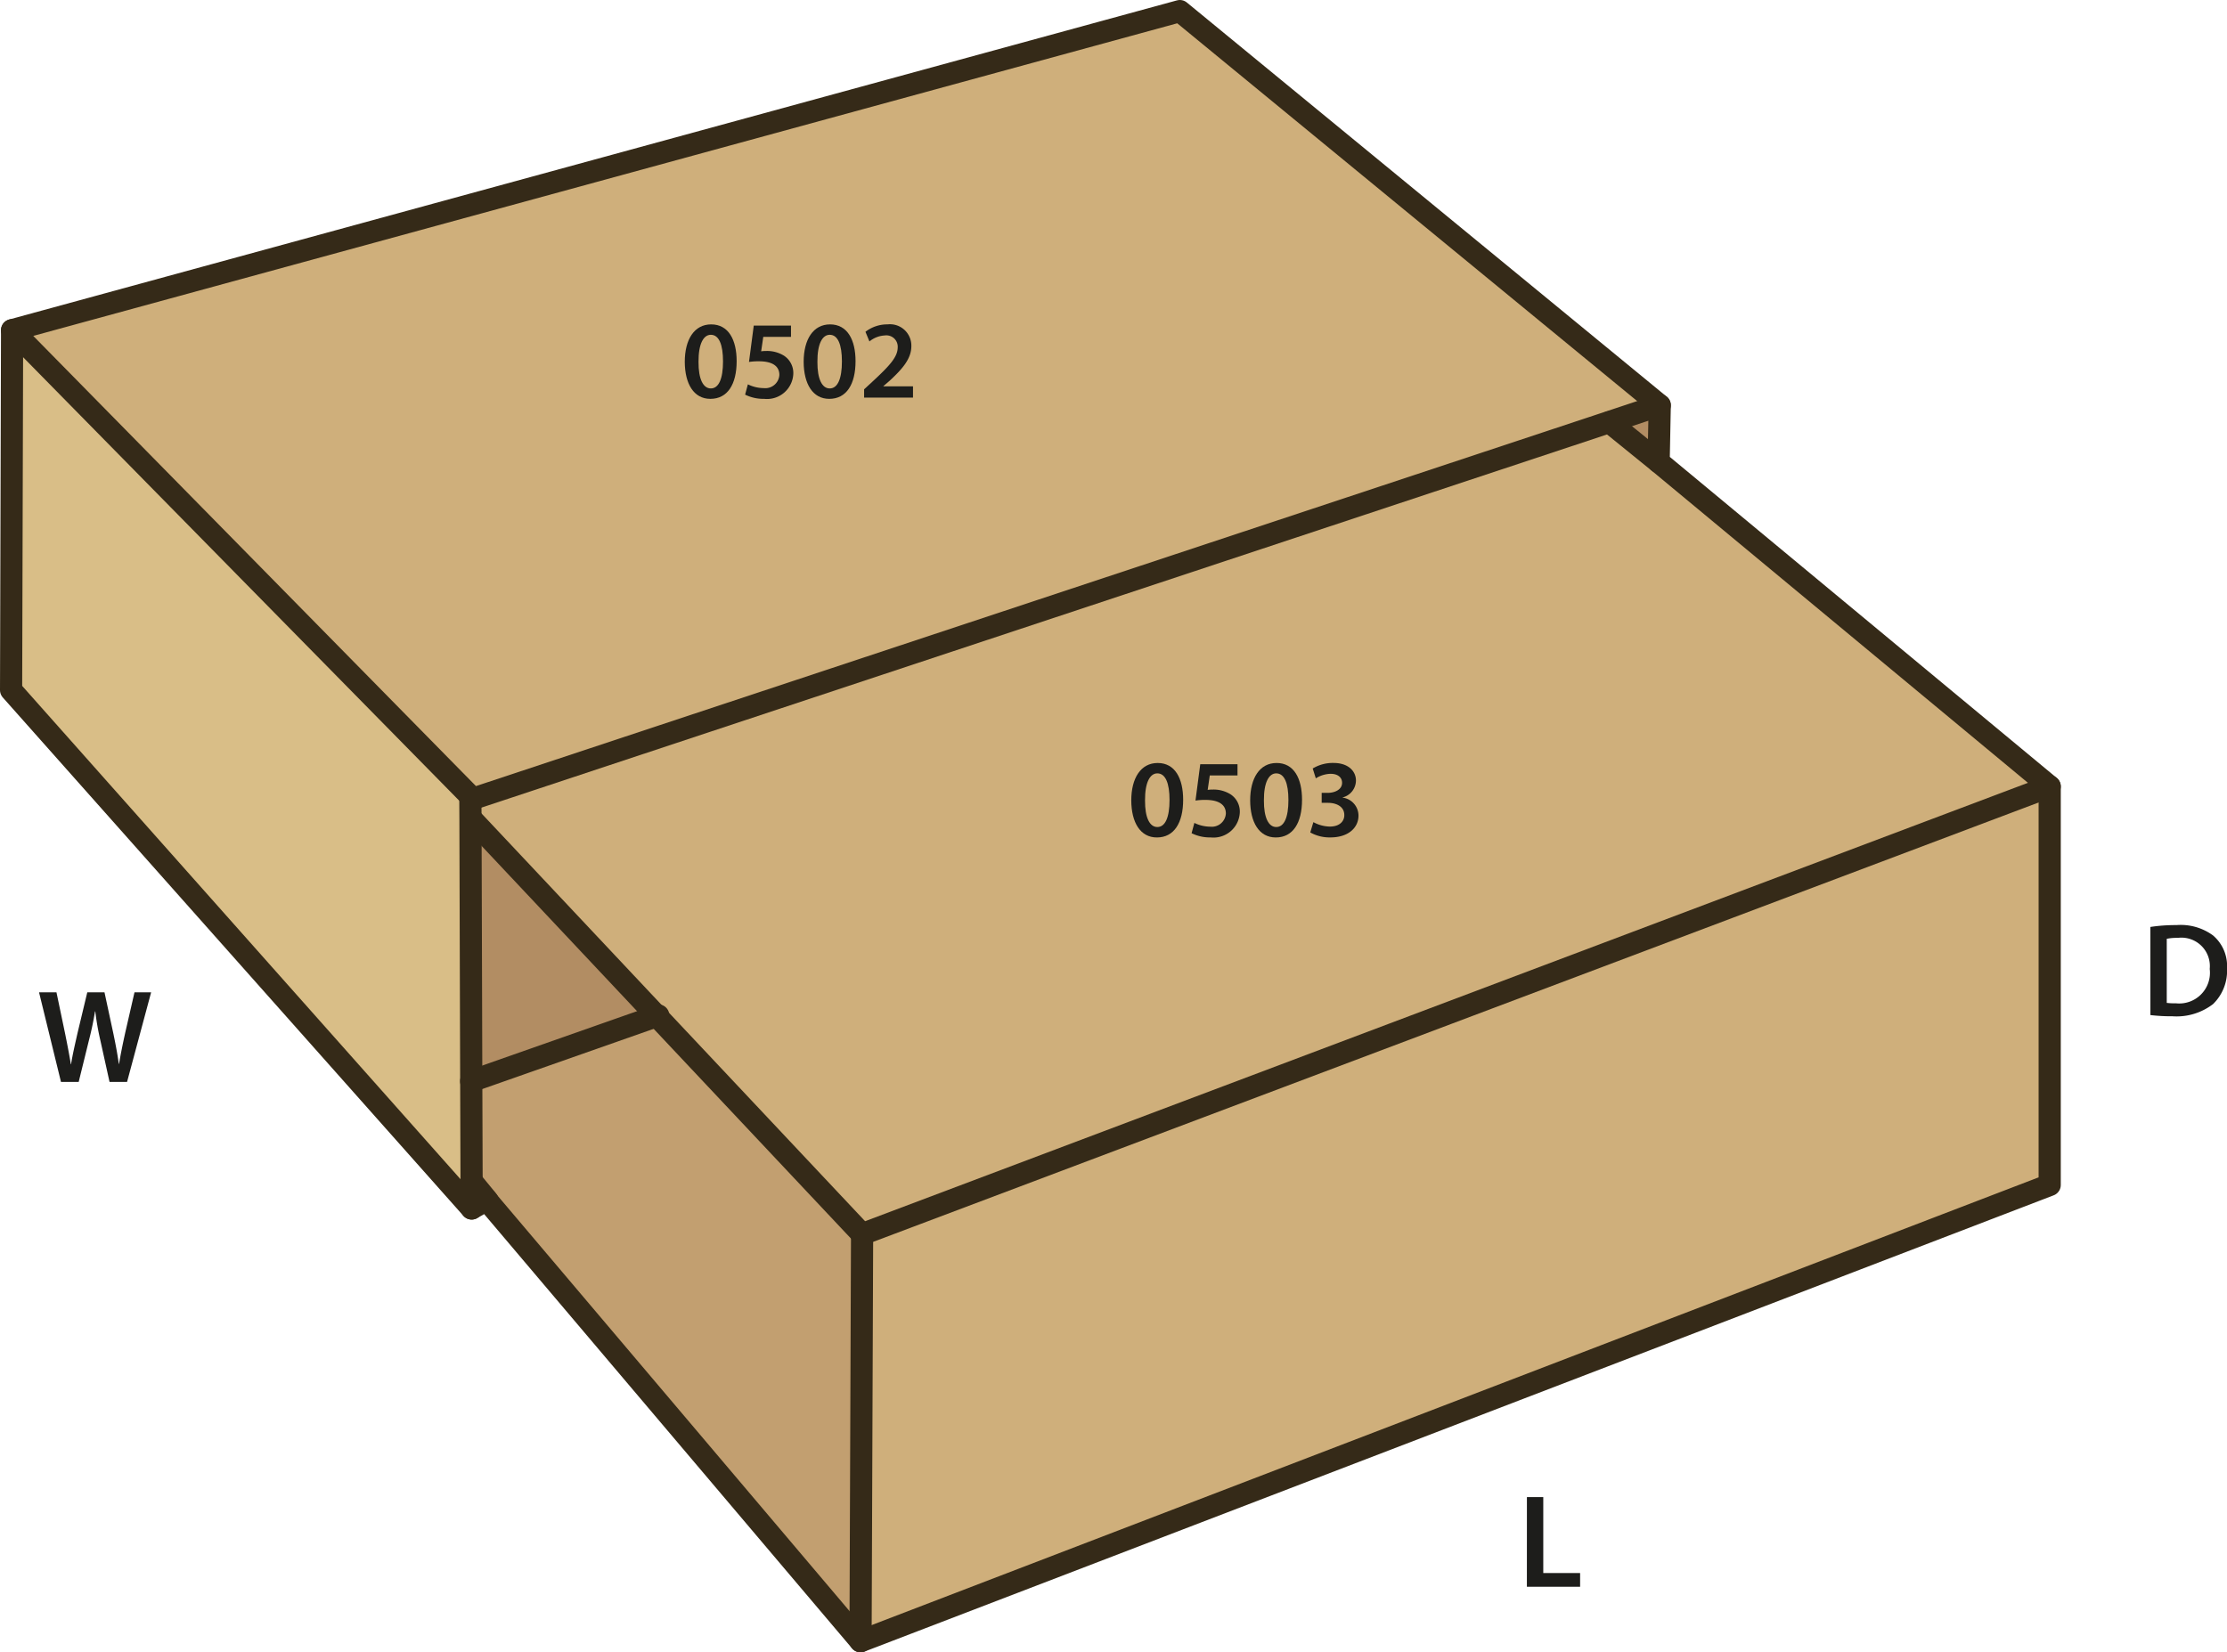 <svg id="Layer_1" data-name="Layer 1" xmlns="http://www.w3.org/2000/svg" viewBox="0 0 200.797 149.02"><defs><style>.cls-1{fill:#cfaf7b;}.cls-2{fill:#b28d63;}.cls-3{fill:#c29f70;}.cls-4{fill:#d9be87;}.cls-5{fill:none;stroke:#352a18;stroke-linecap:round;stroke-linejoin:round;stroke-width:2px;}.cls-6{fill:#1d1d1b;}</style></defs><polygon class="cls-1" points="184.81 70.93 184.81 106.87 77.59 148.02 77.73 111.31 184.81 70.93"/><polygon class="cls-2" points="149.65 36.55 149.55 41.67 145.12 38.08 145.11 38.06 149.65 36.55"/><polygon class="cls-1" points="42.64 72.04 145.11 38.06 145.12 38.08 149.55 41.67 184.81 70.93 77.73 111.31 59.22 91.63 42.51 73.86 42.42 73.86 42.41 72.14 42.58 71.98 42.64 72.04"/><polygon class="cls-1" points="145.11 38.06 42.64 72.04 42.58 71.98 1.09 29.78 106.38 1 149.65 36.55 145.11 38.06"/><polygon class="cls-3" points="77.73 111.31 77.59 148.02 43.88 108.22 43.9 108.2 42.57 106.58 42.52 106.58 42.49 97.51 59.22 91.63 77.73 111.31"/><polygon class="cls-2" points="42.51 73.86 59.22 91.63 42.49 97.51 42.42 73.86 42.51 73.86"/><polygon class="cls-3" points="43.88 108.22 42.53 108.99 42.52 106.58 42.57 106.58 43.9 108.2 43.88 108.22"/><polygon class="cls-4" points="42.49 97.51 42.52 106.58 42.53 108.99 1 62.24 1.09 29.78 42.58 71.98 42.41 72.14 42.42 73.86 42.49 97.51"/><polygon class="cls-5" points="1.09 29.78 1 62.24 42.53 108.99 43.88 108.22 77.59 148.02 184.81 106.87 184.81 70.93 149.55 41.67 149.65 36.55 106.38 1 1.09 29.78"/><polyline class="cls-5" points="1.09 29.78 42.58 71.98 42.64 72.04 145.11 38.06 149.65 36.55"/><polyline class="cls-5" points="42.41 72.14 42.42 73.86 42.49 97.51 42.52 106.58 42.53 108.99"/><polyline class="cls-5" points="42.51 73.86 59.22 91.63 77.73 111.31 184.81 70.93"/><line class="cls-5" x1="77.73" y1="111.31" x2="77.59" y2="148.02"/><polyline class="cls-5" points="42.48 97.51 42.49 97.51 59.22 91.63 59.35 91.58"/><polyline class="cls-5" points="42.57 106.58 43.9 108.2 43.97 108.29"/><line class="cls-5" x1="145.12" y1="38.08" x2="149.55" y2="41.67"/><path class="cls-6" d="M194.382,84.228a15.017,15.017,0,0,1,2.351-.168,4.926,4.926,0,0,1,3.3.936,3.615,3.615,0,0,1,1.259,2.974,4.18,4.18,0,0,1-1.259,3.214,5.393,5.393,0,0,1-3.658,1.1,16.112,16.112,0,0,1-1.991-.108Zm1.476,6.849a5.484,5.484,0,0,0,.815.036,2.77,2.77,0,0,0,3.059-3.095,2.565,2.565,0,0,0-2.868-2.806,4.707,4.707,0,0,0-1.006.084Z" transform="translate(-0.493 -0.628)"/><path class="cls-6" d="M107.172,72.757c0,2.088-.82,3.4-2.369,3.4-1.5,0-2.3-1.359-2.309-3.338,0-2.018.86-3.378,2.379-3.378C106.442,69.438,107.172,70.838,107.172,72.757Zm-3.438.059c-.01,1.579.429,2.4,1.109,2.4.72,0,1.1-.879,1.1-2.439,0-1.509-.36-2.4-1.1-2.4C104.183,70.378,103.724,71.187,103.734,72.816Z" transform="translate(-0.493 -0.628)"/><path class="cls-6" d="M112.072,70.567h-2.5l-.189,1.3a3.115,3.115,0,0,1,.469-.03,2.9,2.9,0,0,1,1.579.42,1.861,1.861,0,0,1,.849,1.649,2.373,2.373,0,0,1-2.628,2.248,3.726,3.726,0,0,1-1.719-.38l.25-.929a3.289,3.289,0,0,0,1.429.34A1.269,1.269,0,0,0,111.023,74c0-.74-.55-1.23-1.849-1.23a5.658,5.658,0,0,0-.89.06l.43-3.278h3.358Z" transform="translate(-0.493 -0.628)"/><path class="cls-6" d="M117.891,72.757c0,2.088-.819,3.4-2.368,3.4-1.5,0-2.3-1.359-2.309-3.338,0-2.018.859-3.378,2.379-3.378C117.161,69.438,117.891,70.838,117.891,72.757Zm-3.438.059c-.009,1.579.43,2.4,1.11,2.4.719,0,1.1-.879,1.1-2.439,0-1.509-.36-2.4-1.1-2.4C114.9,70.378,114.444,71.187,114.453,72.816Z" transform="translate(-0.493 -0.628)"/><path class="cls-6" d="M118.914,74.775a3.2,3.2,0,0,0,1.479.4c.939,0,1.319-.53,1.309-1.04,0-.769-.719-1.1-1.468-1.1h-.571v-.9h.55c.57,0,1.289-.259,1.289-.909,0-.44-.329-.809-1.039-.809a2.615,2.615,0,0,0-1.329.409l-.28-.889a3.5,3.5,0,0,1,1.869-.5c1.34,0,2.029.739,2.029,1.589a1.587,1.587,0,0,1-1.2,1.52v.019a1.641,1.641,0,0,1,1.429,1.619c0,1.1-.919,1.969-2.529,1.969a3.555,3.555,0,0,1-1.819-.449Z" transform="translate(-0.493 -0.628)"/><path class="cls-6" d="M66.913,33.2c0,2.089-.82,3.4-2.369,3.4-1.5,0-2.3-1.36-2.308-3.338,0-2.019.859-3.378,2.378-3.378C66.183,29.883,66.913,31.282,66.913,33.2Zm-3.438.06c-.01,1.579.43,2.4,1.109,2.4.72,0,1.1-.879,1.1-2.438,0-1.509-.36-2.4-1.1-2.4C63.925,30.822,63.465,31.632,63.475,33.261Z" transform="translate(-0.493 -0.628)"/><path class="cls-6" d="M71.813,31.012h-2.5l-.19,1.3a3.272,3.272,0,0,1,.469-.03,2.9,2.9,0,0,1,1.58.42,1.866,1.866,0,0,1,.849,1.649A2.374,2.374,0,0,1,69.394,36.6a3.731,3.731,0,0,1-1.718-.38l.249-.929a3.289,3.289,0,0,0,1.429.34,1.269,1.269,0,0,0,1.41-1.19c0-.74-.55-1.229-1.849-1.229a5.658,5.658,0,0,0-.89.06l.43-3.279h3.358Z" transform="translate(-0.493 -0.628)"/><path class="cls-6" d="M77.633,33.2c0,2.089-.82,3.4-2.369,3.4-1.5,0-2.3-1.36-2.309-3.338,0-2.019.86-3.378,2.379-3.378C76.9,29.883,77.633,31.282,77.633,33.2Zm-3.438.06c-.01,1.579.429,2.4,1.109,2.4.72,0,1.1-.879,1.1-2.438,0-1.509-.36-2.4-1.1-2.4C74.644,30.822,74.185,31.632,74.195,33.261Z" transform="translate(-0.493 -0.628)"/><path class="cls-6" d="M78.405,36.489v-.75l.77-.709c1.529-1.419,2.249-2.2,2.259-3.059a1.023,1.023,0,0,0-1.159-1.089,2.367,2.367,0,0,0-1.39.54l-.359-.87a3.217,3.217,0,0,1,2-.669,1.926,1.926,0,0,1,2.138,1.968c0,1.14-.82,2.059-1.949,3.109l-.569.489v.02h2.668v1.02Z" transform="translate(-0.493 -0.628)"/><path class="cls-6" d="M5.992,98.207,4.013,90.124H5.584l.768,3.67c.2.983.4,2.014.528,2.818H6.9c.131-.852.359-1.811.587-2.831l.876-3.657H9.914l.8,3.718c.2.959.371,1.858.491,2.734h.024c.144-.888.336-1.811.552-2.795l.839-3.657h1.5l-2.171,8.083H10.37l-.84-3.8a23.061,23.061,0,0,1-.444-2.566H9.062c-.144.863-.3,1.642-.539,2.566l-.936,3.8Z" transform="translate(-0.493 -0.628)"/><path class="cls-6" d="M138.167,135.65h1.475V142.5h3.322v1.235h-4.8Z" transform="translate(-0.493 -0.628)"/></svg>